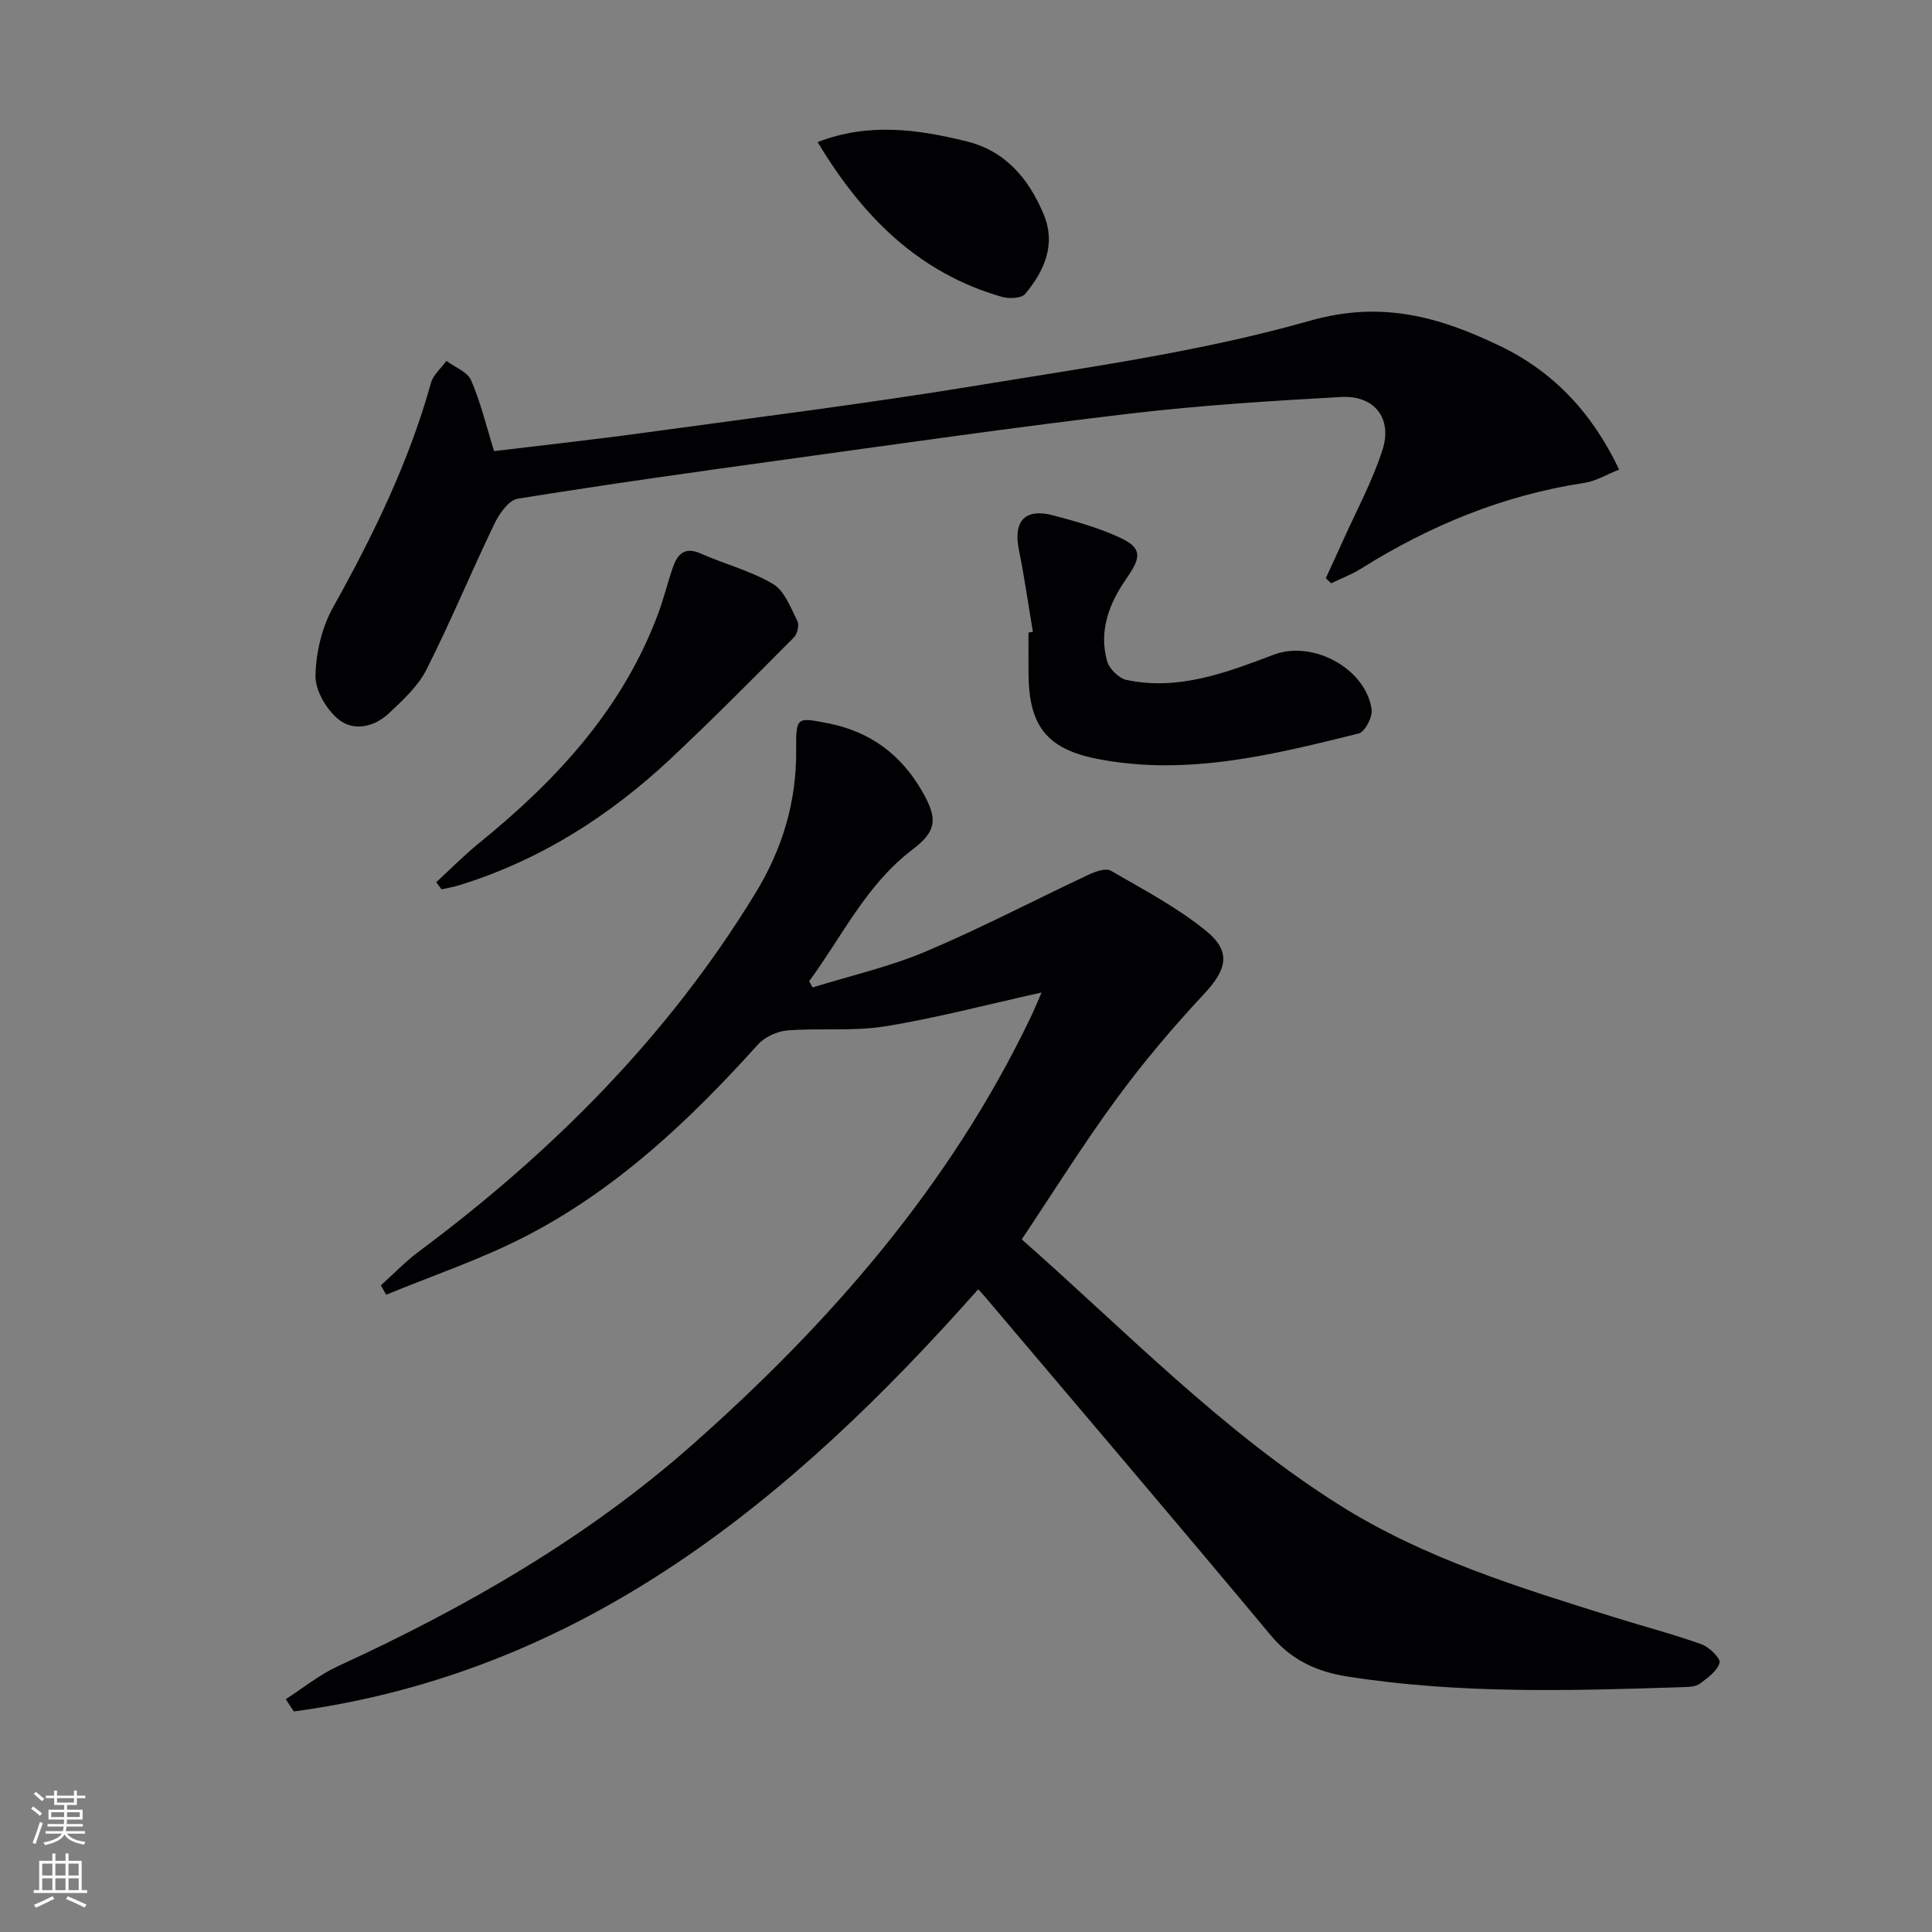 <svg enable-background="new 0 0 400 400" viewBox="0 0 400 400" xmlns="http://www.w3.org/2000/svg"><rect x="0" y="0" width="400" height="400" fill="#808080" stroke="none"/><g fill="#010103"><path d="m215.65 205.49c-11.43 2.53-21.83 5.3-32.41 7-6.61 1.07-13.49.32-20.21.85-2.13.17-4.69 1.35-6.11 2.92-14.12 15.69-29.36 30.08-48.28 39.8-9.19 4.72-19.09 8.04-28.68 12-.37-.65-.74-1.29-1.11-1.94 2.61-2.34 5.05-4.9 7.85-6.99 27.63-20.58 51.58-44.54 69.66-74.14 5.66-9.26 8.56-18.97 8.48-29.73-.05-6.87.07-6.8 6.65-5.5 8.72 1.72 15.11 6.5 19.48 14.16 3.21 5.61 2.99 8.14-2.06 11.98-9.58 7.27-14.54 17.96-21.39 27.26.24.43.48.85.72 1.28 7.83-2.43 15.91-4.26 23.43-7.44 11.44-4.83 22.47-10.63 33.73-15.91 1.39-.65 3.54-1.42 4.58-.82 6.72 3.88 13.68 7.56 19.67 12.41 5.39 4.36 4.33 8.09-.37 13.12-6.44 6.89-12.57 14.14-18.15 21.75-6.87 9.37-13.04 19.25-19.59 29.05 21.27 18.72 41.24 39.52 65.71 54.96 17.64 11.12 37.35 17.14 57.02 23.29 6.01 1.88 12.12 3.47 18.04 5.59 1.59.57 3.96 2.93 3.71 3.82-.49 1.71-2.47 3.13-4.09 4.33-.84.62-2.21.67-3.36.71-23.28.76-46.55 1.45-69.69-2.21-6.23-.99-11.5-3.37-15.77-8.5-19.61-23.52-39.48-46.82-59.26-70.2-.42-.49-.87-.96-1.33-1.45-38.62 43.6-81.83 79.32-141.68 87.4-.56-.85-1.12-1.69-1.68-2.54 3.58-2.3 6.94-5.05 10.76-6.81 26.46-12.15 51.6-26.58 73.43-45.88 28.48-25.19 53.26-53.58 69.93-88.26.71-1.48 1.33-2.99 2.37-5.36z"/><path d="m274.49 119.72c1.14-2.48 2.29-4.96 3.41-7.45 2.83-6.34 6.2-12.52 8.32-19.1 2.12-6.56-1.68-11.36-8.52-10.98-14.6.81-29.22 1.73-43.73 3.44-23.74 2.8-47.41 6.2-71.09 9.47-18.58 2.56-37.17 5.17-55.68 8.15-1.87.3-3.84 3.11-4.84 5.2-4.82 10-9.06 20.29-14.07 30.19-1.73 3.43-4.85 6.29-7.72 9-3.04 2.87-7.34 3.88-10.52 1.27-2.48-2.03-4.78-5.96-4.73-9 .08-4.77 1.32-10.01 3.64-14.17 8.28-14.86 15.69-30.02 20.27-46.47.47-1.68 2.11-3.04 3.2-4.55 1.75 1.31 4.34 2.26 5.1 4 1.96 4.51 3.11 9.37 4.77 14.68 10.13-1.23 20.64-2.37 31.1-3.81 23.02-3.15 46.1-6.03 69.02-9.8 23.07-3.79 46.41-7.01 68.81-13.39 14.88-4.24 26.88-.75 39.31 5.22 11 5.29 19.07 13.75 24.68 25.6-2.47.97-4.76 2.39-7.22 2.76-16.72 2.54-31.94 8.81-46.19 17.74-1.94 1.22-4.13 2.04-6.2 3.04-.36-.34-.74-.69-1.12-1.04z"/><path d="m213.85 130.82c-.95-5.65-1.75-11.32-2.89-16.93-1.23-6.03 1.25-8.76 7.17-7.17 4.63 1.24 9.33 2.55 13.66 4.55 4.58 2.12 4.61 3.94 1.54 8.34-3.65 5.21-5.9 10.91-4.11 17.3.45 1.59 2.47 3.55 4.07 3.88 10.77 2.24 20.64-1.54 30.44-5.25 8.04-3.04 19.02 2.82 20.25 11.33.23 1.56-1.38 4.66-2.65 4.98-17.73 4.41-35.57 8.87-54.04 5.29-10.67-2.07-14.27-6.94-14.35-17.68-.02-2.83 0-5.66 0-8.5.3-.04.61-.09.91-.14z"/><path d="m90.32 182.65c2.97-2.73 5.8-5.62 8.93-8.15 16.1-13.06 29.84-27.93 37.14-47.8 1.08-2.95 1.82-6.03 2.84-9.01.96-2.81 2.36-4.64 5.87-3.08 4.95 2.2 10.34 3.56 14.95 6.3 2.38 1.41 3.65 4.92 5.04 7.67.42.83-.01 2.69-.73 3.4-8.43 8.47-16.84 16.98-25.56 25.15-12.64 11.84-26.99 20.97-43.66 26.13-1.21.38-2.48.58-3.72.87-.36-.49-.73-.99-1.1-1.48z"/><path d="m169.28 29.42c10.6-4.09 20.68-2.64 30.75-.18 8.17 1.99 12.93 7.75 16.02 15.06 2.65 6.28.19 11.77-3.79 16.55-.77.93-3.33 1.04-4.8.62-17.16-4.91-28.82-16.49-38.18-32.05z"/></g><path d="m6.44 374.46.42-.45c.65.47 1.27.95 1.85 1.44l-.45.49c-.65-.56-1.25-1.06-1.82-1.48m.93 7.33-.63-.26c.55-1.36 1.05-2.8 1.53-4.33.19.1.38.19.59.27-.47 1.29-.96 2.73-1.49 4.32m-.38-10.38.44-.42c.43.34 1.01.82 1.74 1.44l-.49.49c-.53-.51-1.09-1.01-1.69-1.51m2.5.35h1.72v-1.04h.59v1.04h3.52v-1.04h.59v1.04h1.75v.53h-1.75v1.42h-2.03v.97h3.22v2.03h-3.24c0 .35-.01.66-.03.93h3.32v.53h-3.37c-.03.27-.08.58-.15.94h3.96v.53h-3.71c.67.92 1.93 1.48 3.79 1.68-.13.24-.23.44-.29.59-2.13-.38-3.48-1.08-4.04-2.12-.43.97-1.77 1.72-4.03 2.23-.09-.19-.2-.37-.33-.55 2.1-.42 3.37-1.03 3.81-1.83h-3.36v-.53h3.58c.08-.29.13-.61.16-.94h-3.33v-.53h3.39c.02-.27.04-.58.04-.93h-3.23v-2.03h3.25v-.97h-2.07v-1.42h-1.73zm1.12 3.44v1h2.65c.01-.3.02-.44.01-.4v-.25-.35zm1.19-2h3.52v-.91h-3.52zm4.71 2h-2.63v.59c0 .15-.01.28-.01.4h2.64z" fill="#fbfcfa"/><path d="m13.56 383.74h.63v1.52h2.72v6.07h1.13v.6h-11.06v-.6h1.13v-6.07h2.73v-1.52h.63v1.52h2.1v-1.52zm-2.69 8.83.38.56c-1.24.63-2.53 1.25-3.85 1.85-.1-.21-.21-.42-.34-.63 1.37-.55 2.63-1.15 3.81-1.78m-2.13-4.27h2.1v-2.45h-2.1zm0 3.04h2.1v-2.46h-2.1zm2.72-3.04h2.1v-2.45h-2.1zm0 3.04h2.1v-2.46h-2.1zm6.07 3.6c-1.41-.71-2.7-1.3-3.86-1.78l.35-.56c1.45.62 2.75 1.19 3.88 1.72zm-1.25-9.09h-2.1v2.45h2.1zm-2.09 5.49h2.1v-2.46h-2.1z" fill="#fbfcfa"/></svg>